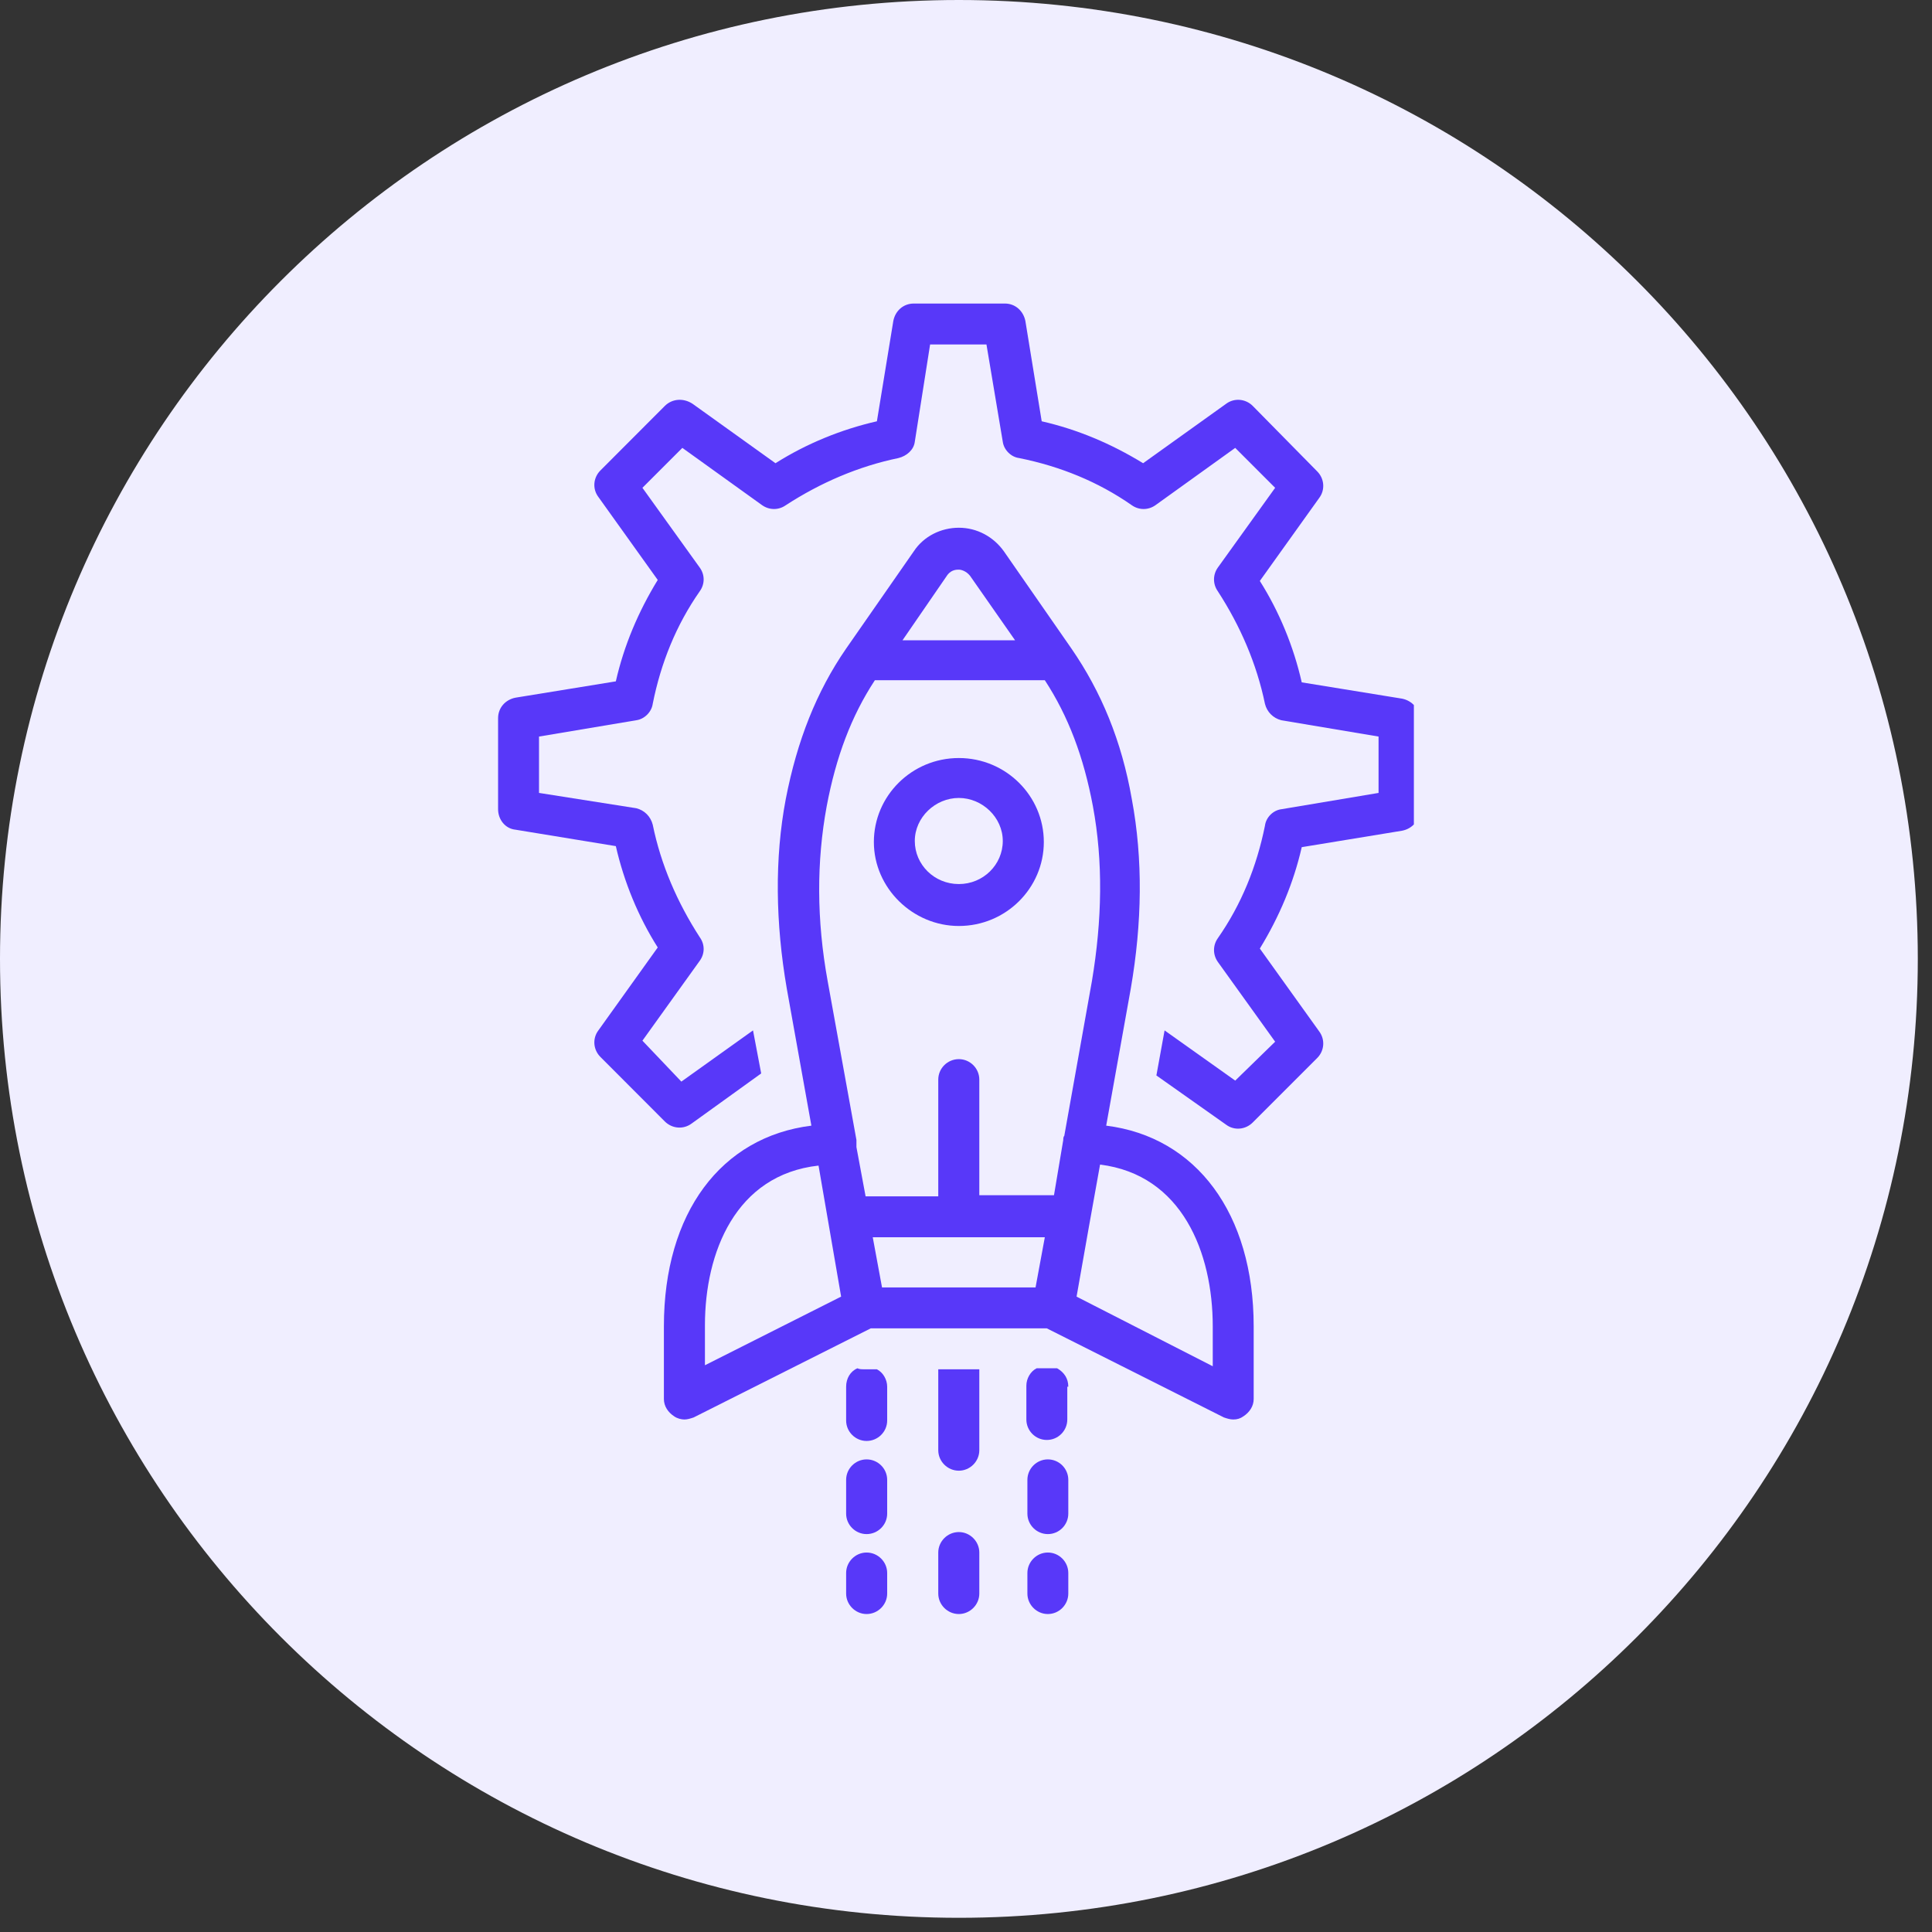 <svg xmlns="http://www.w3.org/2000/svg" xmlns:xlink="http://www.w3.org/1999/xlink" width="90" zoomAndPan="magnify" viewBox="0 0 67.5 67.5" height="90" preserveAspectRatio="xMidYMid meet" version="1.0"><rect x="0" y="0" width="67.5" height="67.5" fill="#333333" stroke="none"/><defs><clipPath id="93cfe41f2b"><path d="M 0 0 L 67.004 0 L 67.004 67.004 L 0 67.004 Z M 0 0 " clip-rule="nonzero"/></clipPath><clipPath id="fef2df442a"><path d="M 33.5 0 C 15 0 0 15 0 33.5 C 0 52.004 15 67.004 33.5 67.004 C 52.004 67.004 67.004 52.004 67.004 33.5 C 67.004 15 52.004 0 33.5 0 Z M 33.5 0 " clip-rule="nonzero"/></clipPath><clipPath id="43475a1dc1"><path d="M 29 54 L 31 54 L 31 56.762 L 29 56.762 Z M 29 54 " clip-rule="nonzero"/></clipPath><clipPath id="106826a001"><path d="M 35 54 L 38 54 L 38 56.762 L 35 56.762 Z M 35 54 " clip-rule="nonzero"/></clipPath><clipPath id="4cab811104"><path d="M 17.387 10.605 L 49.398 10.605 L 49.398 40 L 17.387 40 Z M 17.387 10.605 " clip-rule="nonzero"/></clipPath><clipPath id="a61b51d27e"><path d="M 32 53 L 35 53 L 35 56.762 L 32 56.762 Z M 32 53 " clip-rule="nonzero"/></clipPath></defs><g clip-path="url(#93cfe41f2b)"><g clip-path="url(#fef2df442a)"><path fill="#f0eeff" d="M 0 0 L 67.004 0 L 67.004 67.004 L 0 67.004 Z M 0 0 " fill-opacity="1" fill-rule="nonzero"/></g></g><g clip-path="url(#43475a1dc1)"><path fill="#5838f9" d="M 30.277 54.242 C 29.887 54.242 29.562 54.566 29.562 54.957 L 29.562 55.676 C 29.562 56.066 29.887 56.391 30.277 56.391 C 30.672 56.391 30.996 56.066 30.996 55.676 L 30.996 54.957 C 30.996 54.566 30.672 54.242 30.277 54.242 Z M 30.277 54.242 " fill-opacity="1" fill-rule="nonzero"/></g><g clip-path="url(#106826a001)"><path fill="#5838f9" d="M 36.609 54.242 C 36.219 54.242 35.895 54.566 35.895 54.957 L 35.895 55.676 C 35.895 56.066 36.219 56.391 36.609 56.391 C 37.004 56.391 37.324 56.066 37.324 55.676 L 37.324 54.957 C 37.324 54.566 37.004 54.242 36.609 54.242 Z M 36.609 54.242 " fill-opacity="1" fill-rule="nonzero"/></g><g clip-path="url(#4cab811104)"><path fill="#5838f9" d="M 18.012 28.988 L 21.516 29.562 C 21.801 30.812 22.301 32.031 22.98 33.102 L 20.906 36 C 20.691 36.285 20.727 36.68 20.98 36.93 L 23.23 39.184 C 23.484 39.434 23.875 39.469 24.164 39.254 L 26.594 37.504 L 26.309 36 L 23.805 37.789 L 22.445 36.359 L 24.449 33.566 C 24.629 33.316 24.629 32.996 24.449 32.746 C 23.66 31.527 23.09 30.207 22.805 28.812 C 22.73 28.523 22.516 28.309 22.23 28.238 L 18.832 27.703 L 18.832 25.734 L 22.23 25.164 C 22.516 25.125 22.766 24.875 22.805 24.59 C 23.09 23.16 23.625 21.836 24.449 20.656 C 24.629 20.406 24.629 20.082 24.449 19.832 L 22.445 17.043 L 23.84 15.648 L 26.629 17.652 C 26.883 17.828 27.203 17.828 27.453 17.652 C 28.668 16.863 29.992 16.293 31.387 16.004 C 31.676 15.934 31.926 15.719 31.961 15.434 L 32.496 12.035 L 34.465 12.035 L 35.035 15.434 C 35.074 15.719 35.324 15.969 35.609 16.004 C 37.039 16.293 38.363 16.828 39.543 17.652 C 39.793 17.828 40.117 17.828 40.367 17.652 L 43.156 15.648 L 44.551 17.043 L 42.547 19.832 C 42.371 20.082 42.371 20.406 42.547 20.656 C 43.336 21.871 43.906 23.195 44.195 24.59 C 44.266 24.875 44.48 25.09 44.766 25.164 L 48.164 25.734 L 48.164 27.703 L 44.766 28.273 C 44.48 28.309 44.23 28.559 44.195 28.848 C 43.906 30.277 43.371 31.602 42.547 32.781 C 42.371 33.031 42.371 33.352 42.547 33.605 L 44.551 36.395 L 43.156 37.754 L 40.688 36 L 40.402 37.574 L 42.836 39.293 C 43.121 39.508 43.516 39.469 43.766 39.219 L 46.02 36.965 C 46.27 36.715 46.305 36.324 46.09 36.035 L 44.016 33.141 C 44.695 32.031 45.195 30.848 45.48 29.598 L 48.988 29.023 C 49.344 28.953 49.594 28.668 49.594 28.309 L 49.594 25.125 C 49.594 24.77 49.344 24.484 48.988 24.41 L 45.48 23.84 C 45.195 22.586 44.695 21.371 44.016 20.297 L 46.09 17.398 C 46.305 17.113 46.27 16.719 46.02 16.469 L 43.766 14.18 C 43.516 13.93 43.121 13.895 42.836 14.109 L 39.938 16.184 C 38.828 15.504 37.648 15.004 36.395 14.719 L 35.824 11.211 C 35.75 10.855 35.465 10.605 35.109 10.605 L 31.926 10.605 C 31.566 10.605 31.281 10.855 31.211 11.211 L 30.637 14.719 C 29.387 15.004 28.168 15.504 27.094 16.184 L 24.199 14.109 C 23.875 13.895 23.484 13.93 23.23 14.18 L 20.98 16.434 C 20.727 16.684 20.691 17.078 20.906 17.363 L 22.98 20.262 C 22.301 21.371 21.801 22.551 21.516 23.805 L 18.012 24.375 C 17.652 24.445 17.402 24.734 17.402 25.09 L 17.402 28.273 C 17.402 28.633 17.652 28.953 18.012 28.988 Z M 18.012 28.988 " fill-opacity="1" fill-rule="nonzero"/></g><path fill="#5838f9" d="M 30.996 51.703 C 30.996 51.309 30.672 50.988 30.277 50.988 C 29.887 50.988 29.562 51.309 29.562 51.703 L 29.562 52.883 C 29.562 53.277 29.887 53.598 30.277 53.598 C 30.672 53.598 30.996 53.277 30.996 52.883 Z M 30.996 51.703 " fill-opacity="1" fill-rule="nonzero"/><path fill="#5838f9" d="M 30.996 48.449 C 30.996 48.199 30.852 47.949 30.637 47.84 L 30.207 47.84 C 30.102 47.84 30.027 47.84 29.957 47.805 C 29.707 47.91 29.562 48.164 29.562 48.449 L 29.562 49.629 C 29.562 50.023 29.887 50.344 30.277 50.344 C 30.672 50.344 30.996 50.023 30.996 49.629 Z M 30.996 48.449 " fill-opacity="1" fill-rule="nonzero"/><path fill="#5838f9" d="M 37.324 51.703 C 37.324 51.309 37.004 50.988 36.609 50.988 C 36.219 50.988 35.895 51.309 35.895 51.703 L 35.895 52.883 C 35.895 53.277 36.219 53.598 36.609 53.598 C 37.004 53.598 37.324 53.277 37.324 52.883 Z M 37.324 51.703 " fill-opacity="1" fill-rule="nonzero"/><path fill="#5838f9" d="M 37.324 48.449 C 37.324 48.164 37.184 47.949 36.934 47.805 C 36.859 47.805 36.824 47.805 36.754 47.805 L 36.219 47.805 C 36.004 47.91 35.859 48.164 35.859 48.414 L 35.859 49.594 C 35.859 49.988 36.18 50.309 36.574 50.309 C 36.969 50.309 37.289 49.988 37.289 49.594 L 37.289 48.449 Z M 37.324 48.449 " fill-opacity="1" fill-rule="nonzero"/><path fill="#5838f9" d="M 34.215 47.84 L 32.781 47.84 L 32.781 50.668 C 32.781 51.059 33.105 51.383 33.5 51.383 C 33.891 51.383 34.215 51.059 34.215 50.668 Z M 34.215 47.84 " fill-opacity="1" fill-rule="nonzero"/><path fill="#5838f9" d="M 23.195 46.34 L 23.195 48.879 C 23.195 49.129 23.34 49.344 23.555 49.484 C 23.66 49.559 23.805 49.594 23.91 49.594 C 24.02 49.594 24.125 49.559 24.234 49.523 L 30.422 46.41 L 36.574 46.41 L 42.762 49.523 C 42.871 49.559 42.977 49.594 43.086 49.594 C 43.227 49.594 43.336 49.559 43.441 49.484 C 43.656 49.344 43.801 49.129 43.801 48.879 L 43.801 46.34 C 43.801 42.402 41.797 39.719 38.648 39.328 L 39.508 34.535 C 39.902 32.246 39.938 30.027 39.543 27.918 C 39.188 25.879 38.469 24.16 37.434 22.66 L 35.074 19.262 C 34.715 18.758 34.141 18.438 33.5 18.438 C 32.891 18.438 32.281 18.723 31.926 19.262 L 29.562 22.66 C 28.527 24.16 27.848 25.879 27.453 27.918 C 27.059 29.992 27.094 32.246 27.488 34.535 L 28.348 39.328 C 25.199 39.719 23.195 42.367 23.195 46.34 Z M 36.504 43.227 L 36.18 44.98 L 30.816 44.98 L 30.492 43.227 Z M 42.371 46.34 L 42.371 47.734 L 37.613 45.301 L 38.043 42.867 L 38.434 40.688 C 41.297 41.043 42.371 43.762 42.371 46.34 Z M 33.105 20.082 C 33.246 19.902 33.426 19.902 33.5 19.902 C 33.57 19.902 33.75 19.941 33.891 20.117 L 35.465 22.371 L 31.531 22.371 Z M 28.883 28.168 C 29.207 26.449 29.742 25.02 30.566 23.766 L 36.504 23.766 C 37.324 25.02 37.863 26.449 38.184 28.168 C 38.543 30.098 38.508 32.137 38.148 34.285 L 37.184 39.684 C 37.148 39.719 37.148 39.793 37.148 39.828 L 36.824 41.758 L 34.215 41.758 L 34.215 37.719 C 34.215 37.324 33.891 37.004 33.5 37.004 C 33.105 37.004 32.781 37.324 32.781 37.719 L 32.781 41.797 L 30.242 41.797 L 29.922 40.078 L 29.922 39.828 L 28.918 34.285 C 28.527 32.137 28.527 30.098 28.883 28.168 Z M 28.598 40.723 L 29.387 45.301 L 24.629 47.699 L 24.629 46.301 C 24.629 43.762 25.699 41.043 28.598 40.723 Z M 28.598 40.723 " fill-opacity="1" fill-rule="nonzero"/><path fill="#5838f9" d="M 33.5 32.352 C 35.145 32.352 36.469 31.027 36.469 29.418 C 36.469 27.809 35.145 26.484 33.5 26.484 C 31.852 26.484 30.531 27.809 30.531 29.418 C 30.531 31.027 31.891 32.352 33.5 32.352 Z M 33.5 27.879 C 34.32 27.879 35.035 28.559 35.035 29.383 C 35.035 30.207 34.355 30.887 33.5 30.887 C 32.641 30.887 31.961 30.207 31.961 29.383 C 31.961 28.559 32.676 27.879 33.5 27.879 Z M 33.5 27.879 " fill-opacity="1" fill-rule="nonzero"/><g clip-path="url(#a61b51d27e)"><path fill="#5838f9" d="M 33.5 53.527 C 33.105 53.527 32.781 53.852 32.781 54.242 L 32.781 55.676 C 32.781 56.066 33.105 56.391 33.5 56.391 C 33.891 56.391 34.215 56.066 34.215 55.676 L 34.215 54.242 C 34.215 53.852 33.891 53.527 33.5 53.527 Z M 33.5 53.527 " fill-opacity="1" fill-rule="nonzero"/></g></svg>